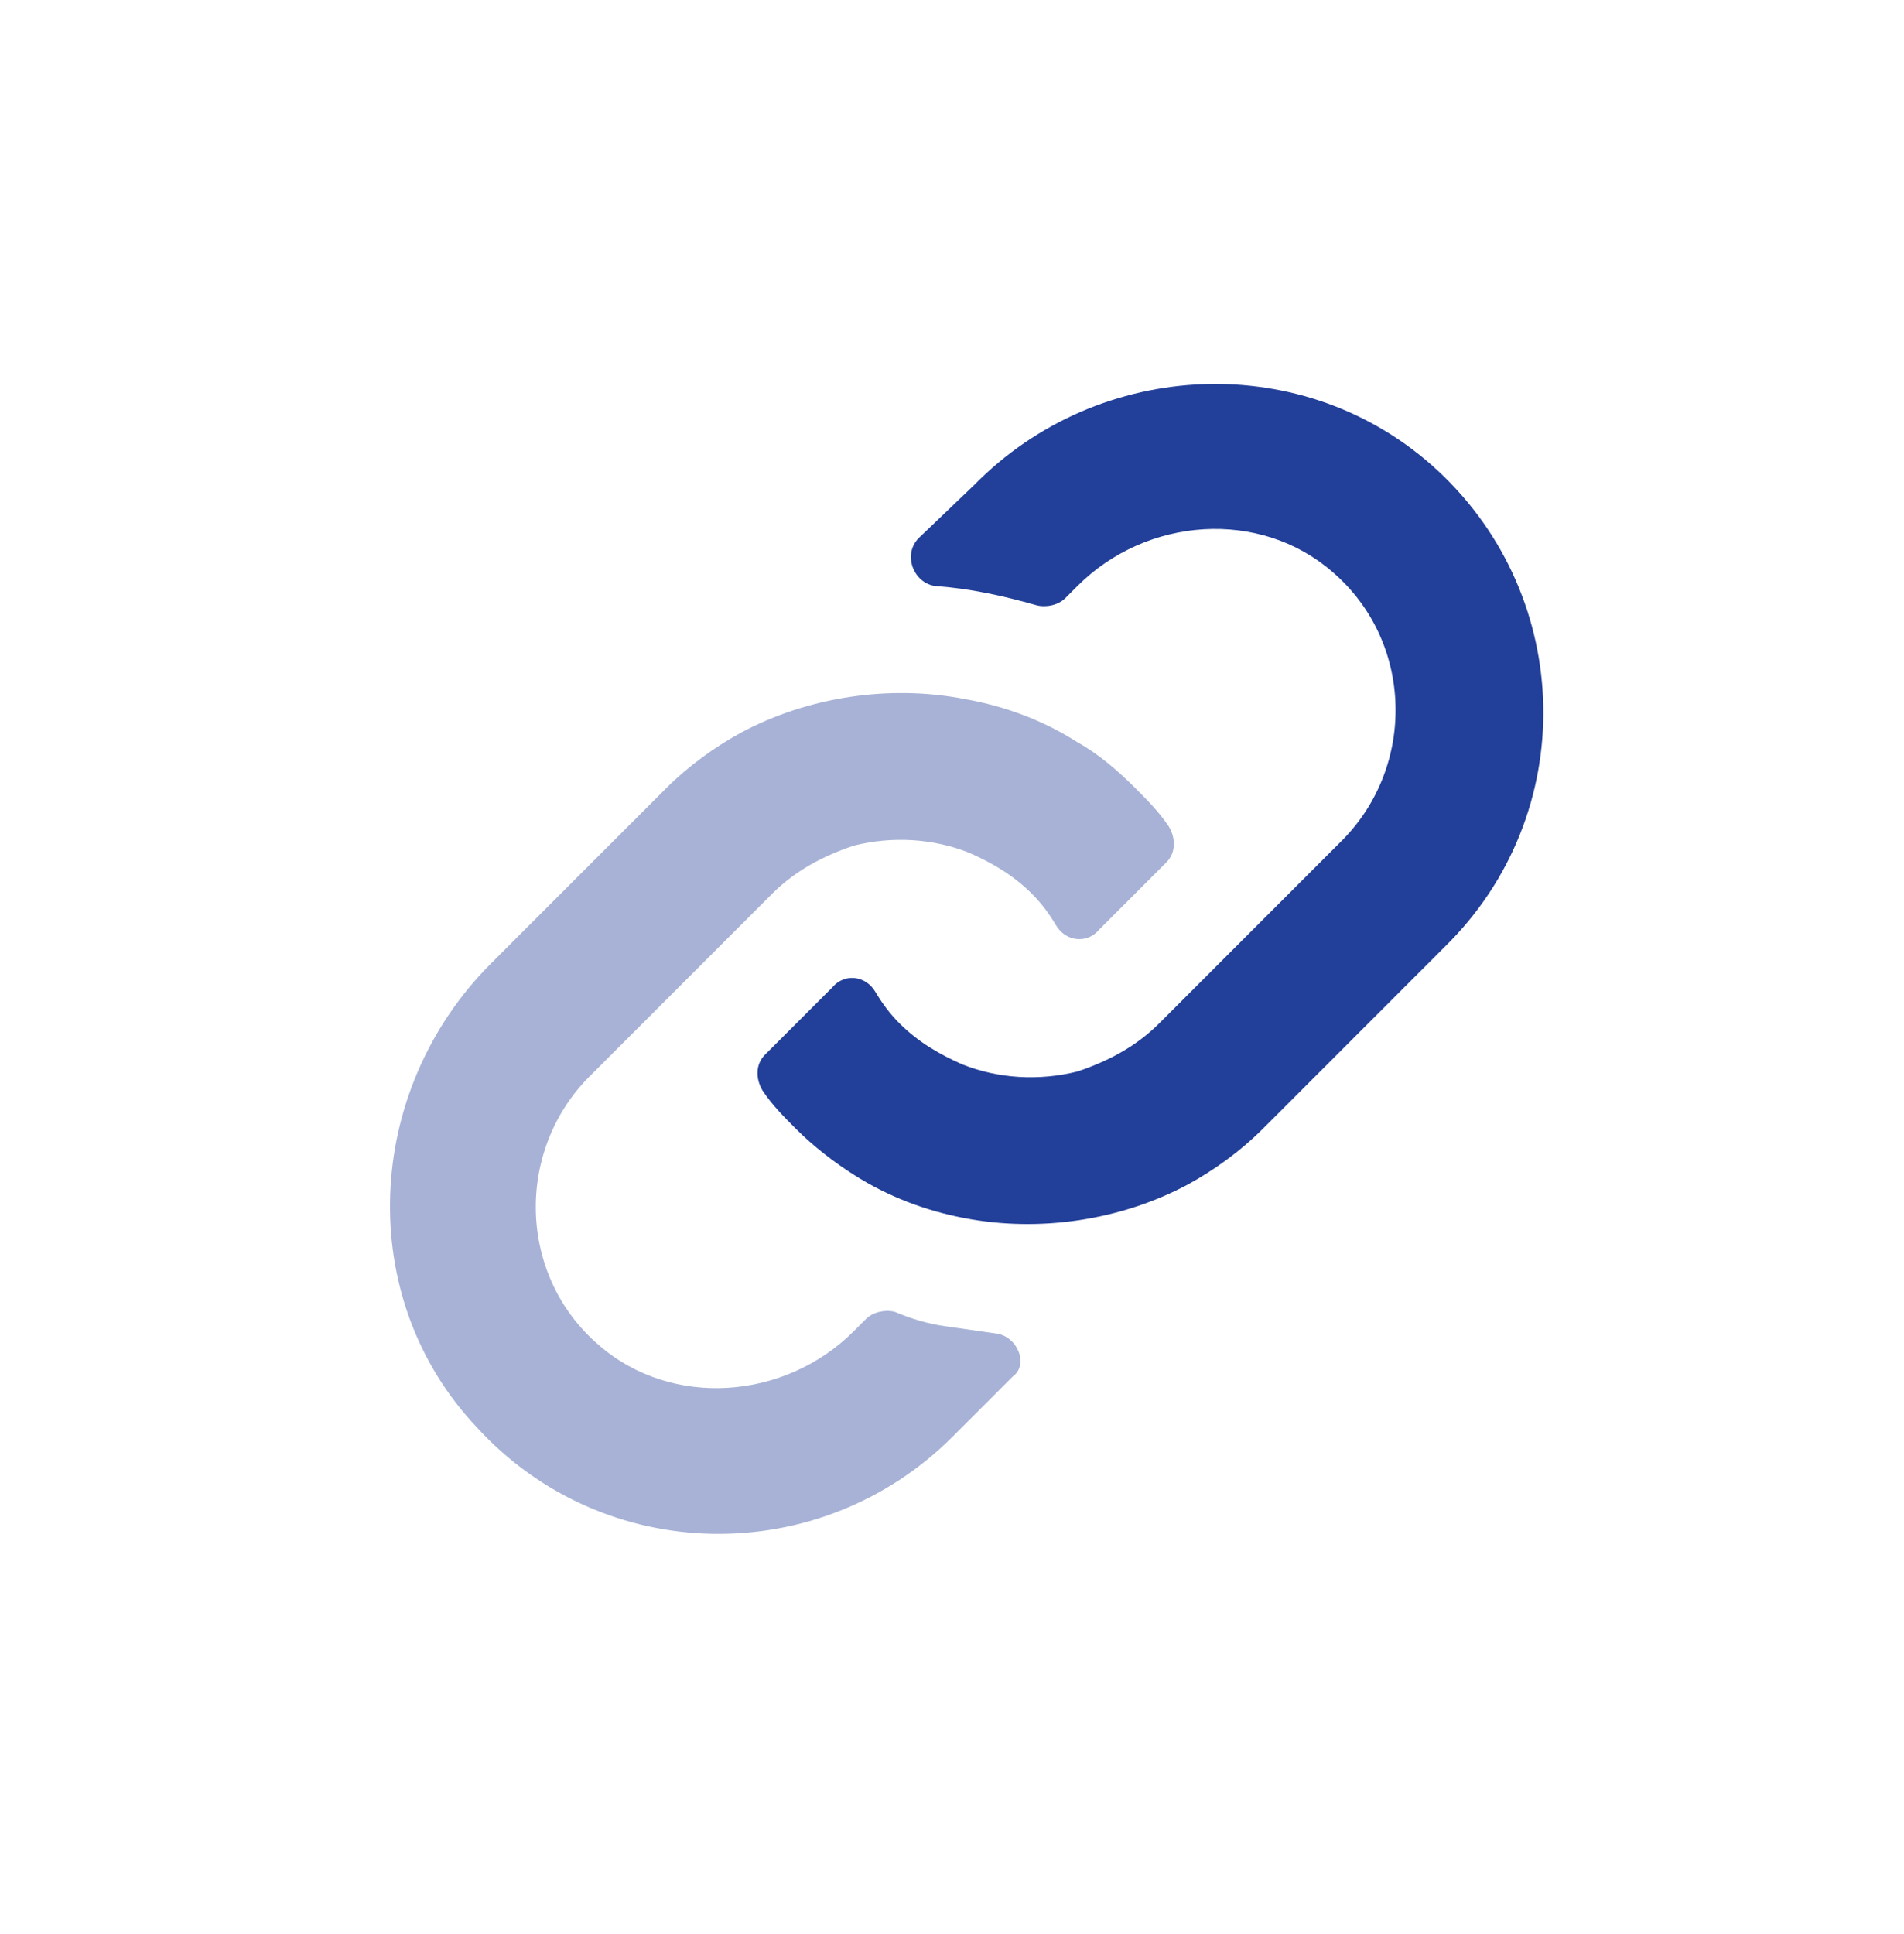 <svg width="64" height="65" viewBox="0 0 64 65" fill="none" xmlns="http://www.w3.org/2000/svg">
<path d="M33.469 44.815C32.904 44.734 32.339 44.654 31.773 44.573C31.208 44.492 30.643 44.33 30.077 44.088C29.754 44.007 29.35 44.088 29.108 44.33L28.704 44.734C26.362 47.077 22.566 47.319 20.143 45.219C17.396 42.877 17.316 38.676 19.82 36.173L25.958 30.034C26.766 29.227 27.735 28.742 28.704 28.419C29.996 28.096 31.369 28.177 32.581 28.661C33.308 28.984 34.035 29.388 34.681 30.034C35.004 30.357 35.246 30.68 35.489 31.084C35.812 31.65 36.539 31.73 36.943 31.246C37.669 30.519 38.639 29.55 39.204 28.984C39.527 28.661 39.527 28.177 39.285 27.773C38.962 27.288 38.558 26.884 38.154 26.48C37.589 25.915 36.943 25.35 36.216 24.946C35.085 24.219 33.793 23.734 32.419 23.492C29.916 23.007 27.169 23.411 24.908 24.623C24.02 25.107 23.131 25.753 22.404 26.48L16.508 32.377C12.227 36.657 11.904 43.603 16.023 47.965C20.304 52.65 27.573 52.73 32.016 48.288L34.035 46.269C34.6 45.865 34.196 44.896 33.469 44.815Z" fill="#A7B2D6"/>
<path d="M48.331 15.819C43.889 11.7 36.942 12.023 32.742 16.303L30.885 18.08C30.319 18.646 30.723 19.615 31.45 19.696C32.581 19.776 33.712 20.019 34.842 20.342C35.165 20.423 35.569 20.342 35.812 20.099L36.215 19.696C38.558 17.353 42.354 17.111 44.777 19.211C47.523 21.553 47.604 25.753 45.1 28.257L38.962 34.396C38.154 35.203 37.185 35.688 36.215 36.011C34.923 36.334 33.55 36.253 32.339 35.769C31.612 35.446 30.885 35.042 30.238 34.396C29.915 34.073 29.673 33.749 29.431 33.346C29.108 32.78 28.381 32.7 27.977 33.184L25.715 35.446C25.392 35.769 25.392 36.253 25.635 36.657C25.958 37.142 26.362 37.546 26.765 37.95C27.331 38.515 28.058 39.08 28.704 39.484C29.835 40.211 31.127 40.696 32.419 40.938C34.923 41.423 37.669 41.019 39.931 39.807C40.819 39.323 41.708 38.676 42.435 37.95L48.573 31.811C53.096 27.369 52.935 20.099 48.331 15.819Z" fill="#223F99"/>
</svg>
